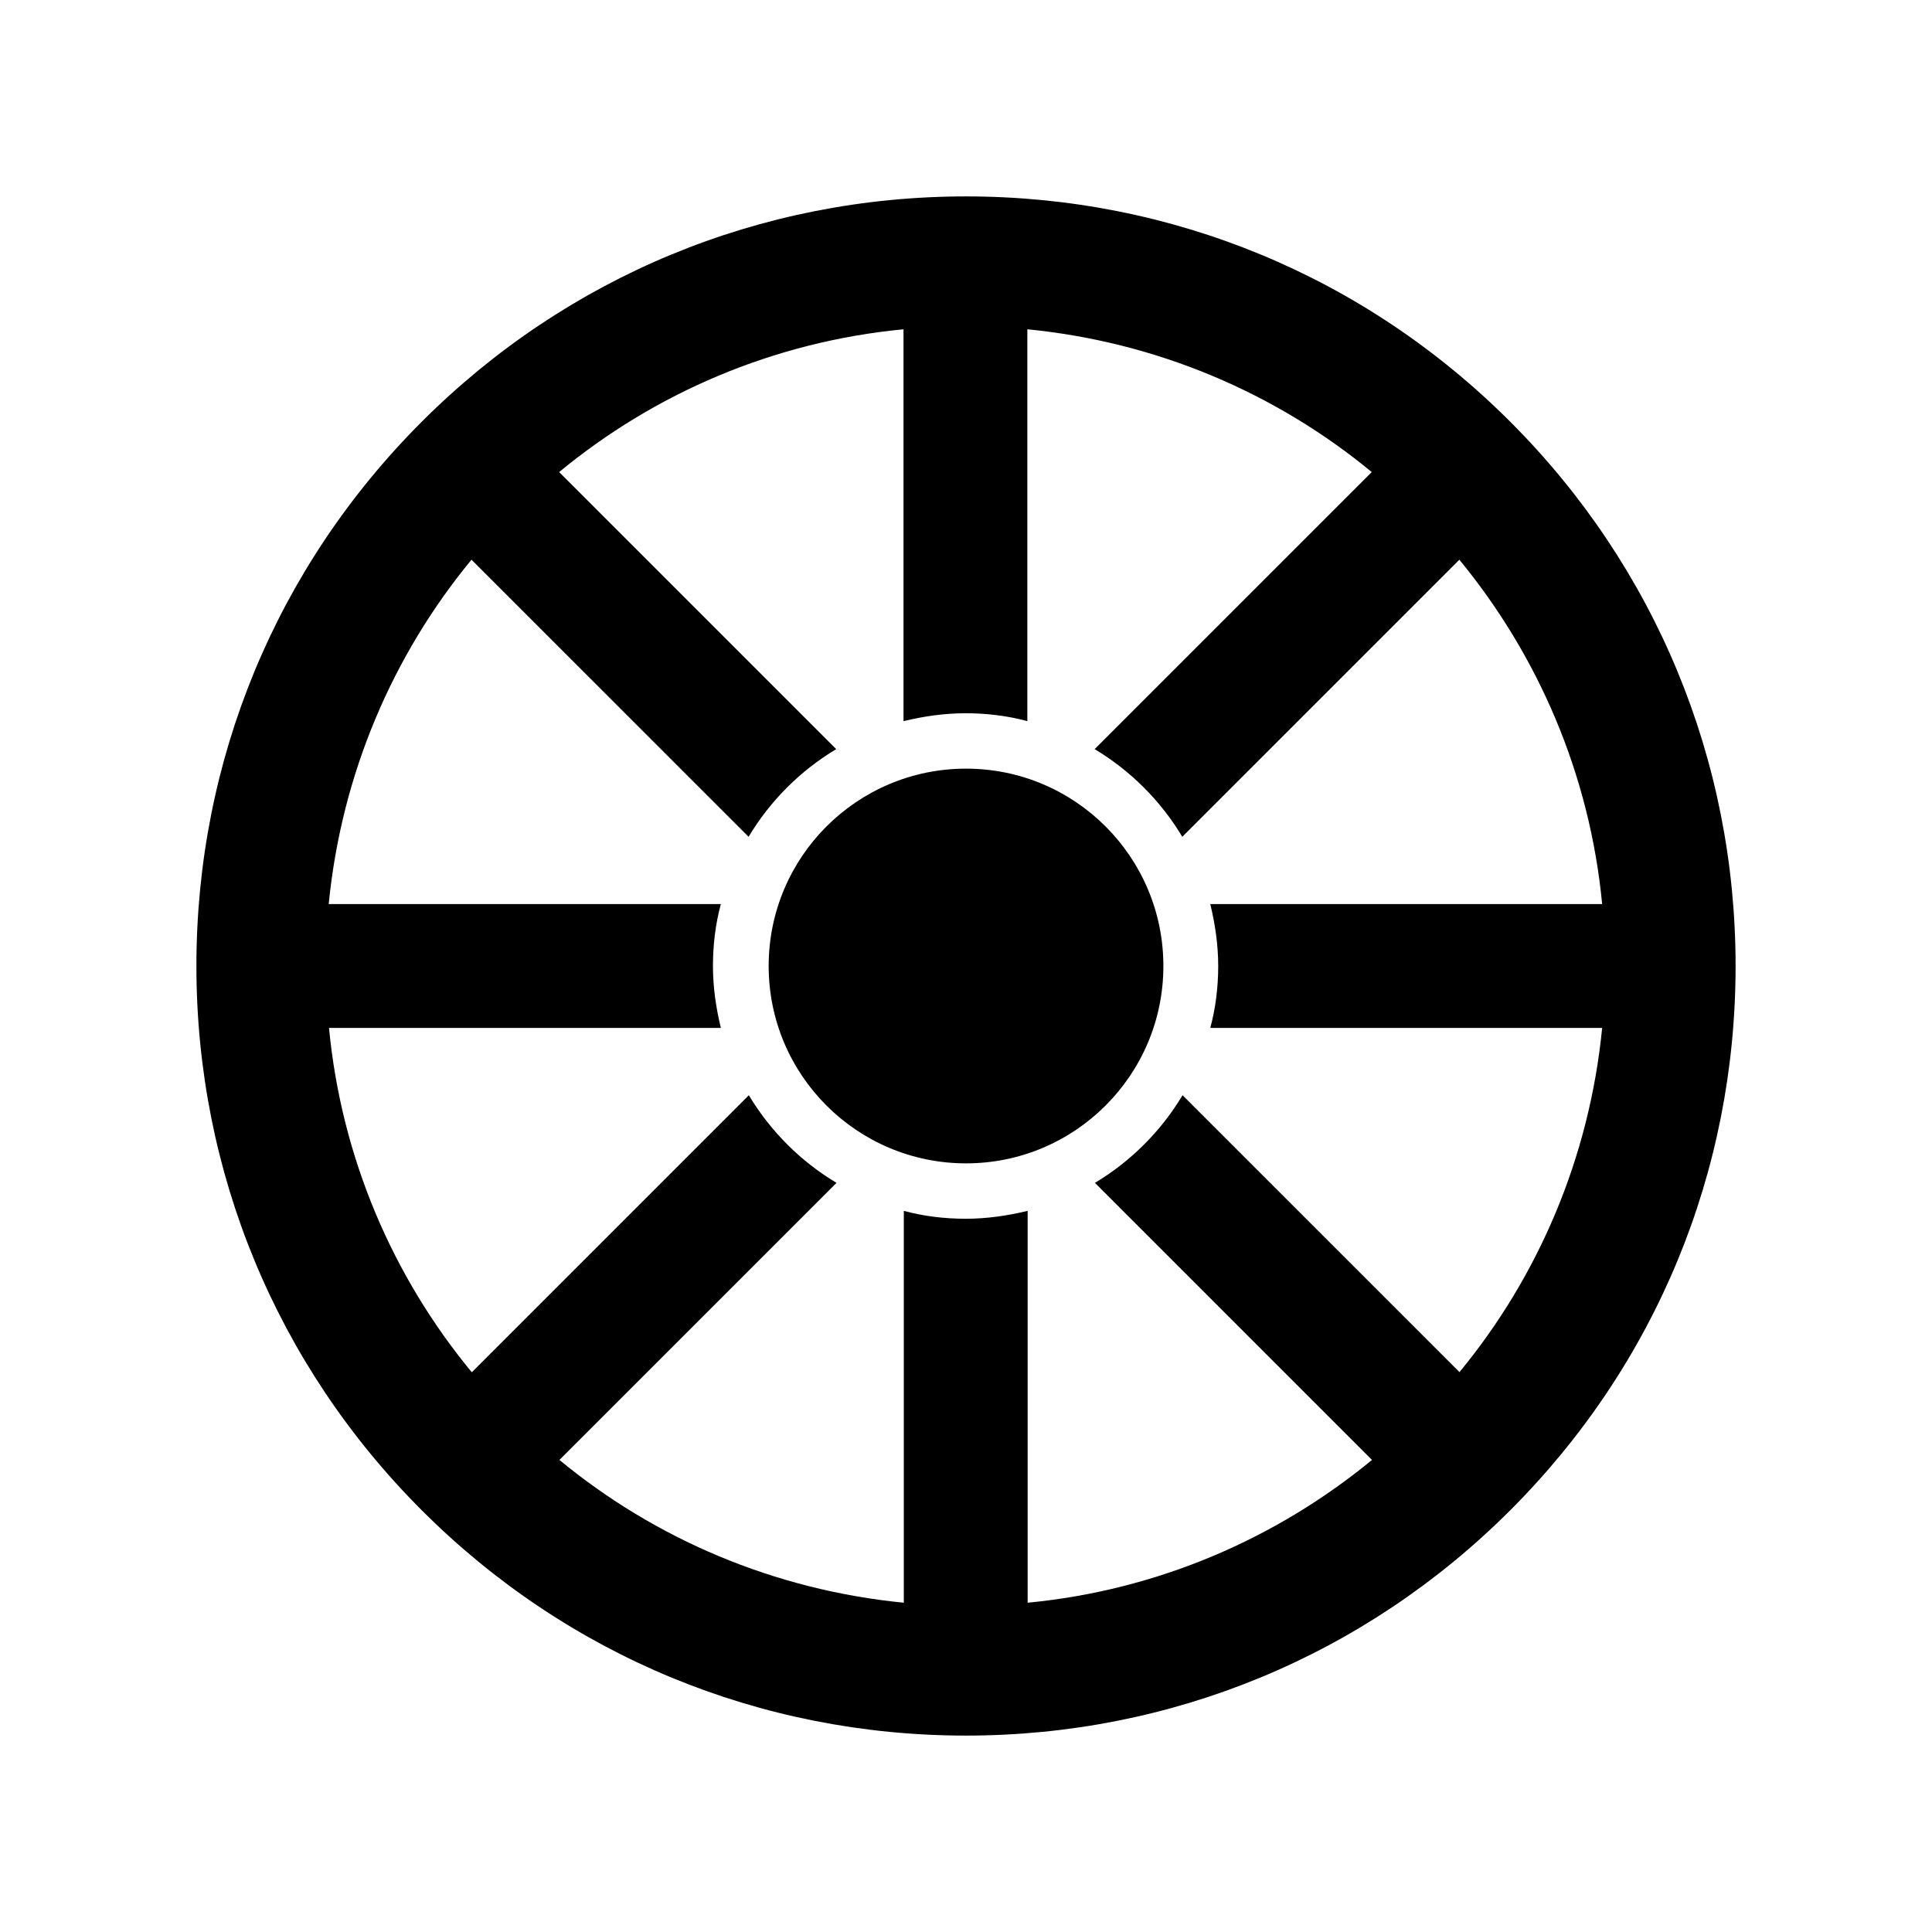 <svg width="85" height="85" viewBox="0 0 85 85" fill="none" xmlns="http://www.w3.org/2000/svg">
<path d="M42.5 8.641C51.543 8.641 60.039 12.149 66.445 18.555C72.839 24.948 76.359 33.457 76.359 42.5C76.359 51.543 72.852 60.039 66.445 66.445C60.052 72.839 51.543 76.359 42.5 76.359C33.457 76.359 24.961 72.852 18.555 66.445C12.161 60.052 8.641 51.543 8.641 42.5C8.641 33.457 12.149 24.961 18.555 18.555C24.948 12.161 33.457 8.641 42.5 8.641ZM45.199 31.727C44.329 31.491 43.408 31.38 42.476 31.38C41.543 31.38 40.622 31.516 39.751 31.727V14.487C34.029 15.035 28.804 17.298 24.6 20.769L36.79 32.959C35.21 33.904 33.88 35.236 32.935 36.815L20.744 24.625C17.274 28.829 15.022 34.066 14.462 39.775H31.715C31.479 40.646 31.367 41.567 31.367 42.5C31.367 43.433 31.503 44.354 31.715 45.225H14.475C15.022 50.946 17.286 56.171 20.757 60.375L32.946 48.185C33.892 49.764 35.223 51.096 36.803 52.041L24.612 64.231C28.817 67.702 34.054 69.953 39.764 70.513V53.273C40.634 53.509 41.555 53.62 42.487 53.62C43.42 53.62 44.341 53.484 45.212 53.273V70.513C50.934 69.965 56.158 67.689 60.362 64.231L48.172 52.041C49.752 51.096 51.083 49.764 52.028 48.185L64.211 60.367C67.678 56.164 69.929 50.931 70.488 45.225H53.247C53.483 44.354 53.596 43.433 53.596 42.5C53.596 41.567 53.459 40.646 53.247 39.775H70.488C69.941 34.053 67.664 28.829 64.206 24.625L52.016 36.815C51.07 35.236 49.74 33.904 48.16 32.959L60.351 20.769C56.146 17.298 50.909 15.047 45.199 14.487V31.727ZM42.501 33.817C47.296 33.817 51.184 37.705 51.184 42.5C51.184 47.295 47.296 51.183 42.501 51.183C37.706 51.182 33.818 47.295 33.818 42.5C33.818 37.705 37.706 33.818 42.501 33.817Z" fill="black"/>
</svg>
